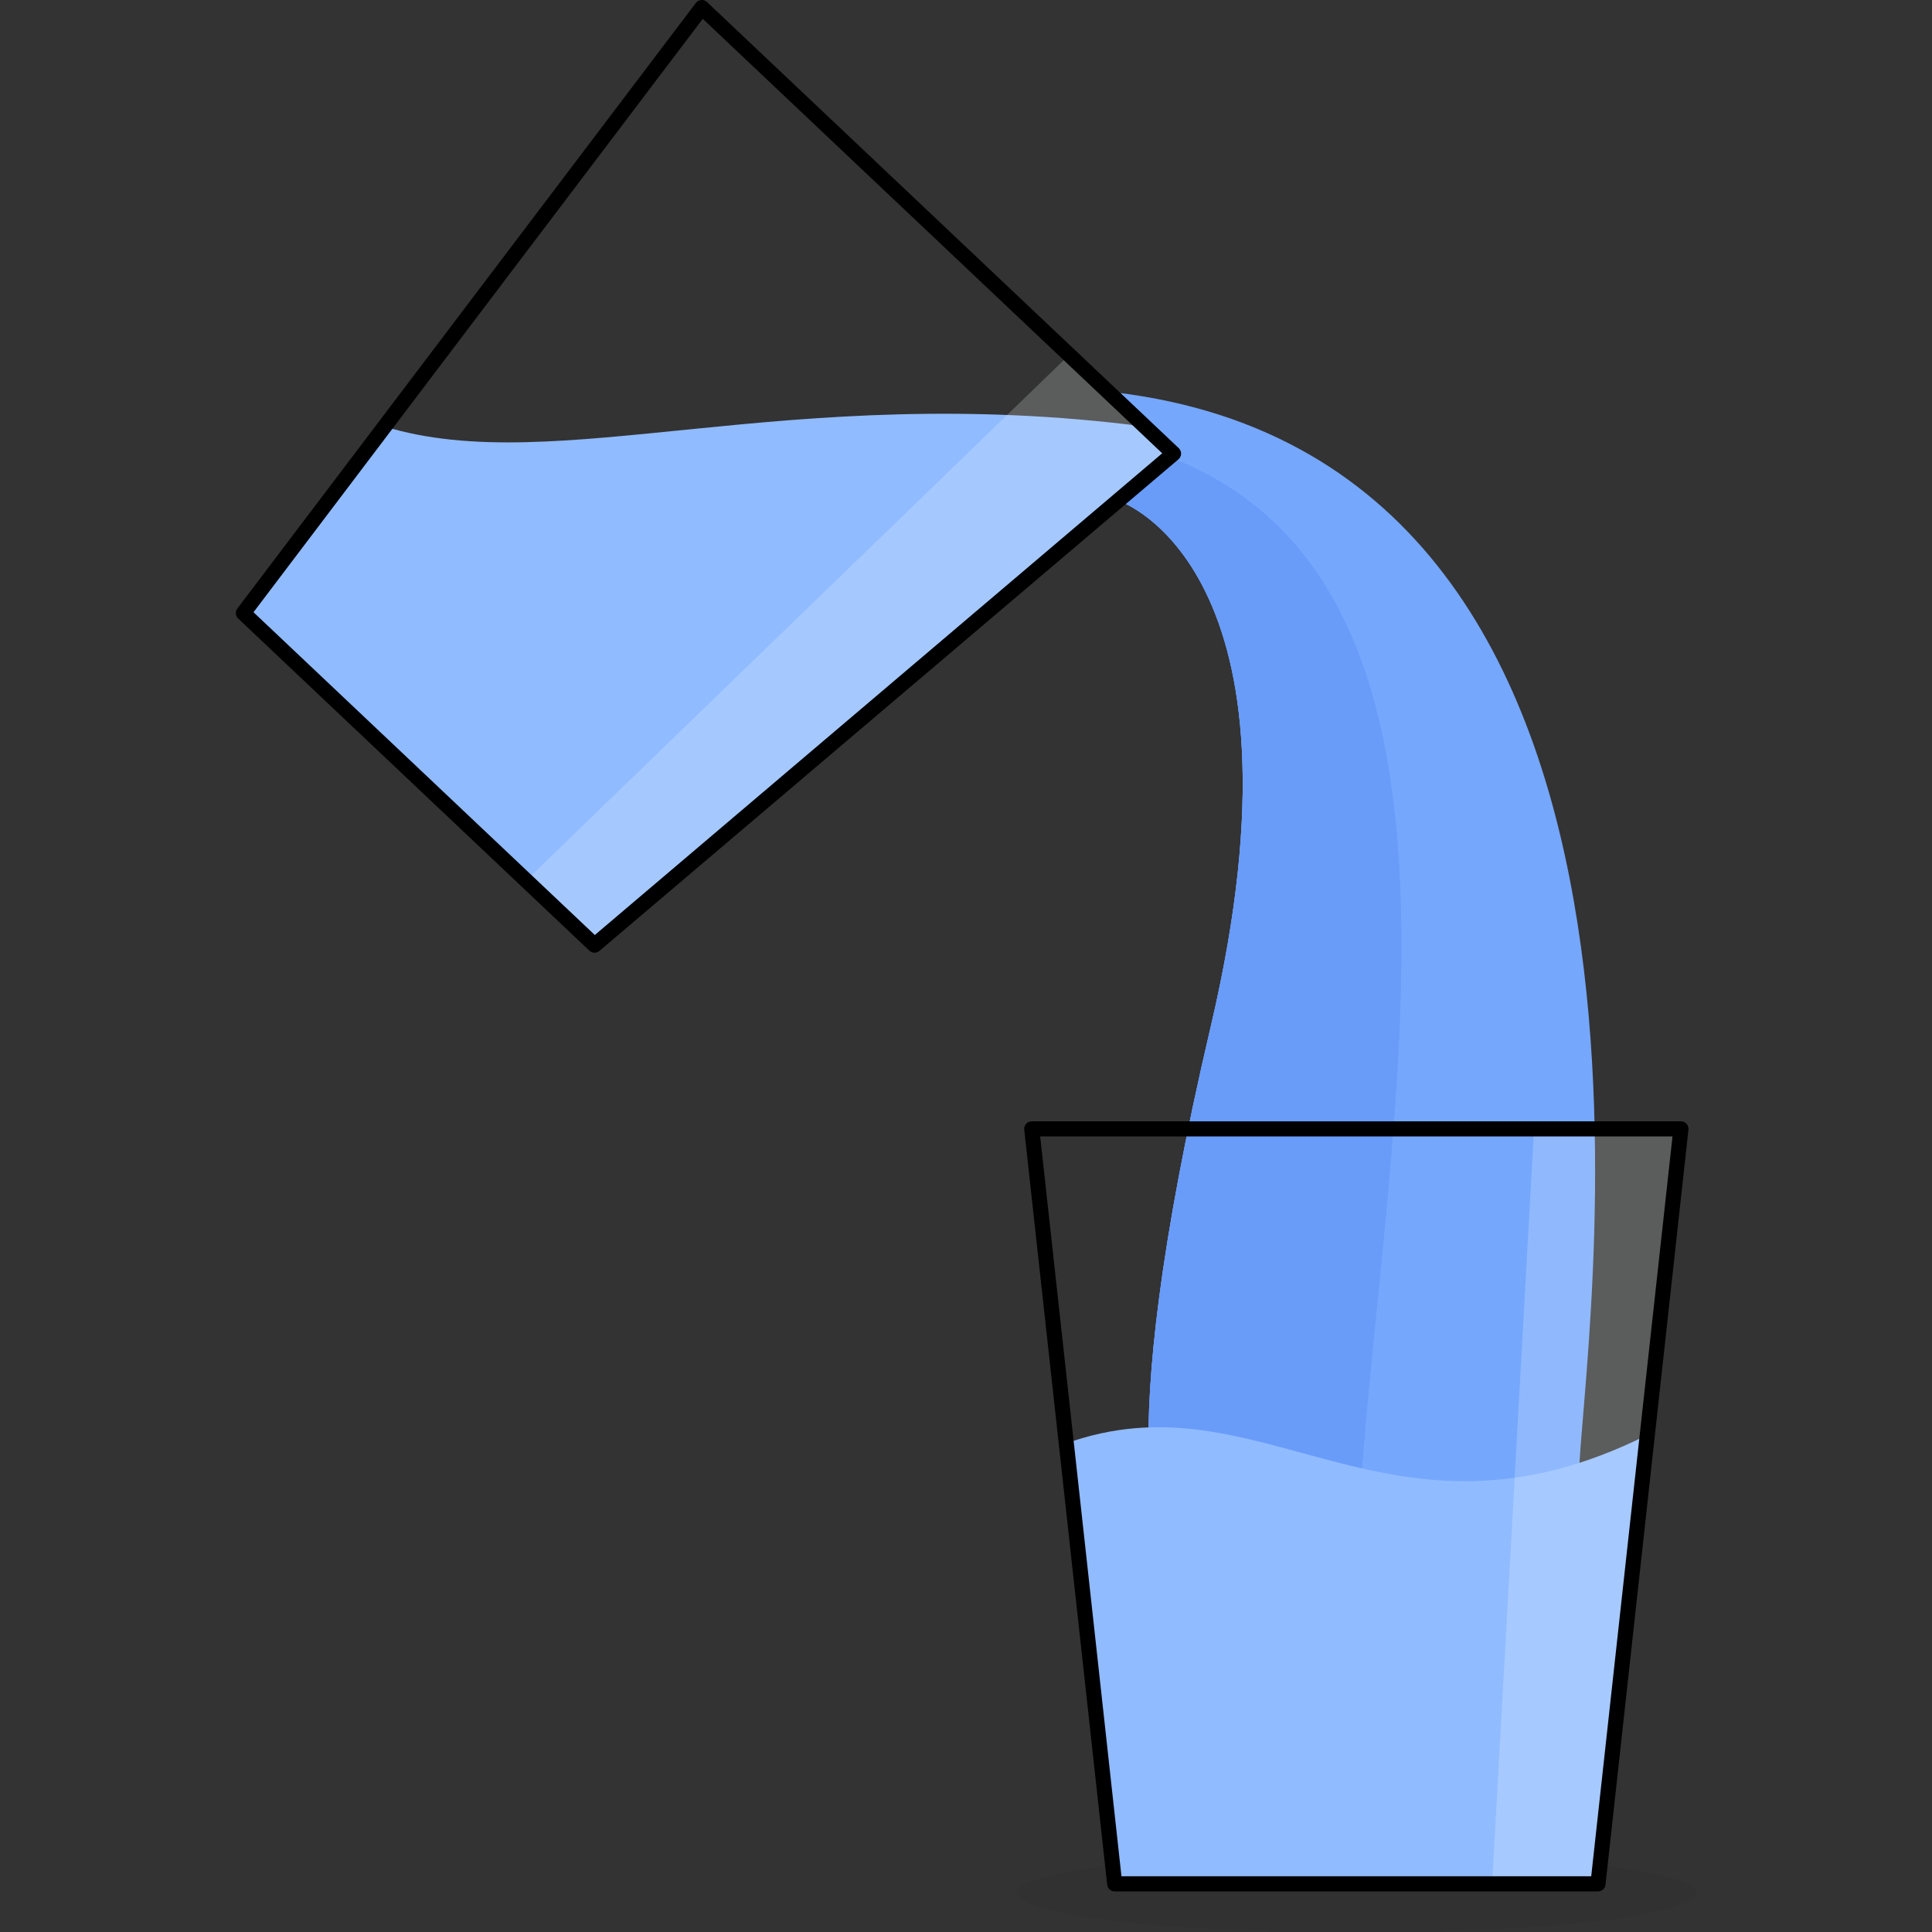 <?xml version="1.0" encoding="UTF-8" standalone="no"?>
<!-- Created with Inkscape (http://www.inkscape.org/) -->

<svg
   width="1024"
   height="1024"
   viewBox="0 0 270.933 270.933"
   version="1.1"
   id="svg1"
   xml:space="preserve"
   inkscape:version="1.4 (e7c3feb100, 2024-10-09)"
   sodipodi:docname="logo.svg"
   xmlns:inkscape="http://www.inkscape.org/namespaces/inkscape"
   xmlns:sodipodi="http://sodipodi.sourceforge.net/DTD/sodipodi-0.dtd"
   xmlns="http://www.w3.org/2000/svg"
   xmlns:svg="http://www.w3.org/2000/svg"><rect x="0" y="0" width="270.933" height="270.933" fill="#333333" stroke="none"/><sodipodi:namedview
     id="namedview1"
     pagecolor="#ffffff"
     bordercolor="#000000"
     borderopacity="0.25"
     inkscape:showpageshadow="2"
     inkscape:pageopacity="0.0"
     inkscape:pagecheckerboard="0"
     inkscape:deskcolor="#d1d1d1"
     inkscape:document-units="mm"
     showguides="false"
     inkscape:zoom="0.25386106"
     inkscape:cx="-5.908744"
     inkscape:cy="653.90101"
     inkscape:window-width="1280"
     inkscape:window-height="1008"
     inkscape:window-x="0"
     inkscape:window-y="0"
     inkscape:window-maximized="0"
     inkscape:current-layer="layer1" /><defs
     id="defs1" /><g
     inkscape:label="Слой 1"
     inkscape:groupmode="layer"
     id="layer1"><path
       id="path1-6-2-3"
       style="opacity:1;fill:#90bbff;fill-opacity:1;stroke:none;stroke-width:2.191;stroke-linejoin:round;stroke-dasharray:none"
       d="M 53.935,59.817 34.132,85.973 83.376,132.541 164.568,63.611 160.556,59.817 c -50.315,-6.517 -82.473,7.374 -106.622,0 z"
       sodipodi:nodetypes="cccccc" /><ellipse
       style="opacity:0.05;fill:#000000;fill-opacity:1;stroke:none;stroke-width:0.438;stroke-linejoin:round;stroke-dasharray:none"
       id="path2"
       cx="190.183"
       cy="265.451"
       rx="47.678"
       ry="5.59" /><path
       id="path6"
       style="opacity:1;fill:#75a7fc;fill-opacity:1;stroke:none;stroke-width:0.438;stroke-linejoin:round;stroke-dasharray:none"
       d="m 155.354,54.898 9.214,8.713 -7.775,6.601 c 0.012,0.004 0.217,0.077 0.217,0.077 0,0 27.881,9.376 12.78,73.666 -7.399,31.498 -8.991,49.733 -8.704,60.193 19.505,-2.626 34.352,13.146 60.341,2.831 0.175,-16.143 20.342,-139.733 -63.071,-151.692 -1.137,-0.163 -1.931,-0.243 -3.001,-0.389 z"
       sodipodi:nodetypes="ccccsccsc" /><path
       id="path10"
       style="opacity:1;fill:#699cf9;fill-opacity:1;stroke:none;stroke-width:0.438;stroke-linejoin:round;stroke-dasharray:none"
       d="m 163.98,64.11 -7.186,6.101 c 0.012,0.004 0.217,0.077 0.217,0.077 0,0 27.881,9.376 12.78,73.666 -7.399,31.498 -8.991,49.733 -8.704,60.193 10.412,-1.402 19.506,2.423 29.666,4.74 4.02,-54.871 19.613,-126.946 -26.773,-144.778 z" /><path
       id="path11"
       style="opacity:1;fill:#699cf9;fill-opacity:1;stroke:none;stroke-width:0.438;stroke-linejoin:round;stroke-dasharray:none"
       d="m 163.98,64.11 -7.186,6.101 c 0.012,0.004 0.217,0.077 0.217,0.077 0,0 27.881,9.376 12.78,73.666 -7.399,31.498 -8.991,49.733 -8.704,60.193 10.412,-1.402 19.506,2.423 29.666,4.74 4.02,-54.871 19.613,-126.946 -26.773,-144.778 z" /><path
       style="opacity:1;fill:#91bbff;fill-opacity:1;stroke:none;stroke-width:0.495;stroke-linejoin:round;stroke-dasharray:none"
       d="m 231.125,201.168 c -36.652,18.387 -54.119,-8.897 -81.961,1.37 l 5.961,58.413 c 0.466,4.43 1.601,3.772 6.895,3.764 l 60.149,-0.031 c 0,0 2.821,0.333 3.065,-2.833"
       id="path3"
       sodipodi:nodetypes="cccccc" /><path
       style="opacity:0.2;mix-blend-mode:normal;fill:#fcffff;fill-opacity:1;stroke:none;stroke-width:0.438;stroke-linejoin:round;stroke-dasharray:none"
       d="m 235.59,158.84 h -20.495 l -5.825,104.848 h 14.023 z"
       id="path12" /><path
       style="opacity:0.2;mix-blend-mode:normal;fill:#fcffff;fill-opacity:1;stroke:none;stroke-width:0.438;stroke-linejoin:round;stroke-dasharray:none"
       d="M 164.401,64.246 149.353,50.332 73.895,123.36 84.191,132.88 Z"
       id="path12-9" /><path
       style="opacity:1;fill:none;fill-opacity:0.5;stroke:#000000;stroke-width:2.118;stroke-linejoin:round;stroke-dasharray:none"
       d="M 34.132,85.973 98.421,1.059 164.568,63.611 83.376,132.541 Z"
       id="path1-6-2"
       sodipodi:nodetypes="ccccc" /><path
       style="opacity:1;fill:none;fill-opacity:0.5;stroke:#000000;stroke-width:2.118;stroke-linejoin:round;stroke-dasharray:none"
       d="m 156.318,264.178 -11.632,-105.869 91.039,2.7e-4 -11.632,105.869 z"
       id="path1-6"
       sodipodi:nodetypes="ccccc" /></g></svg>
